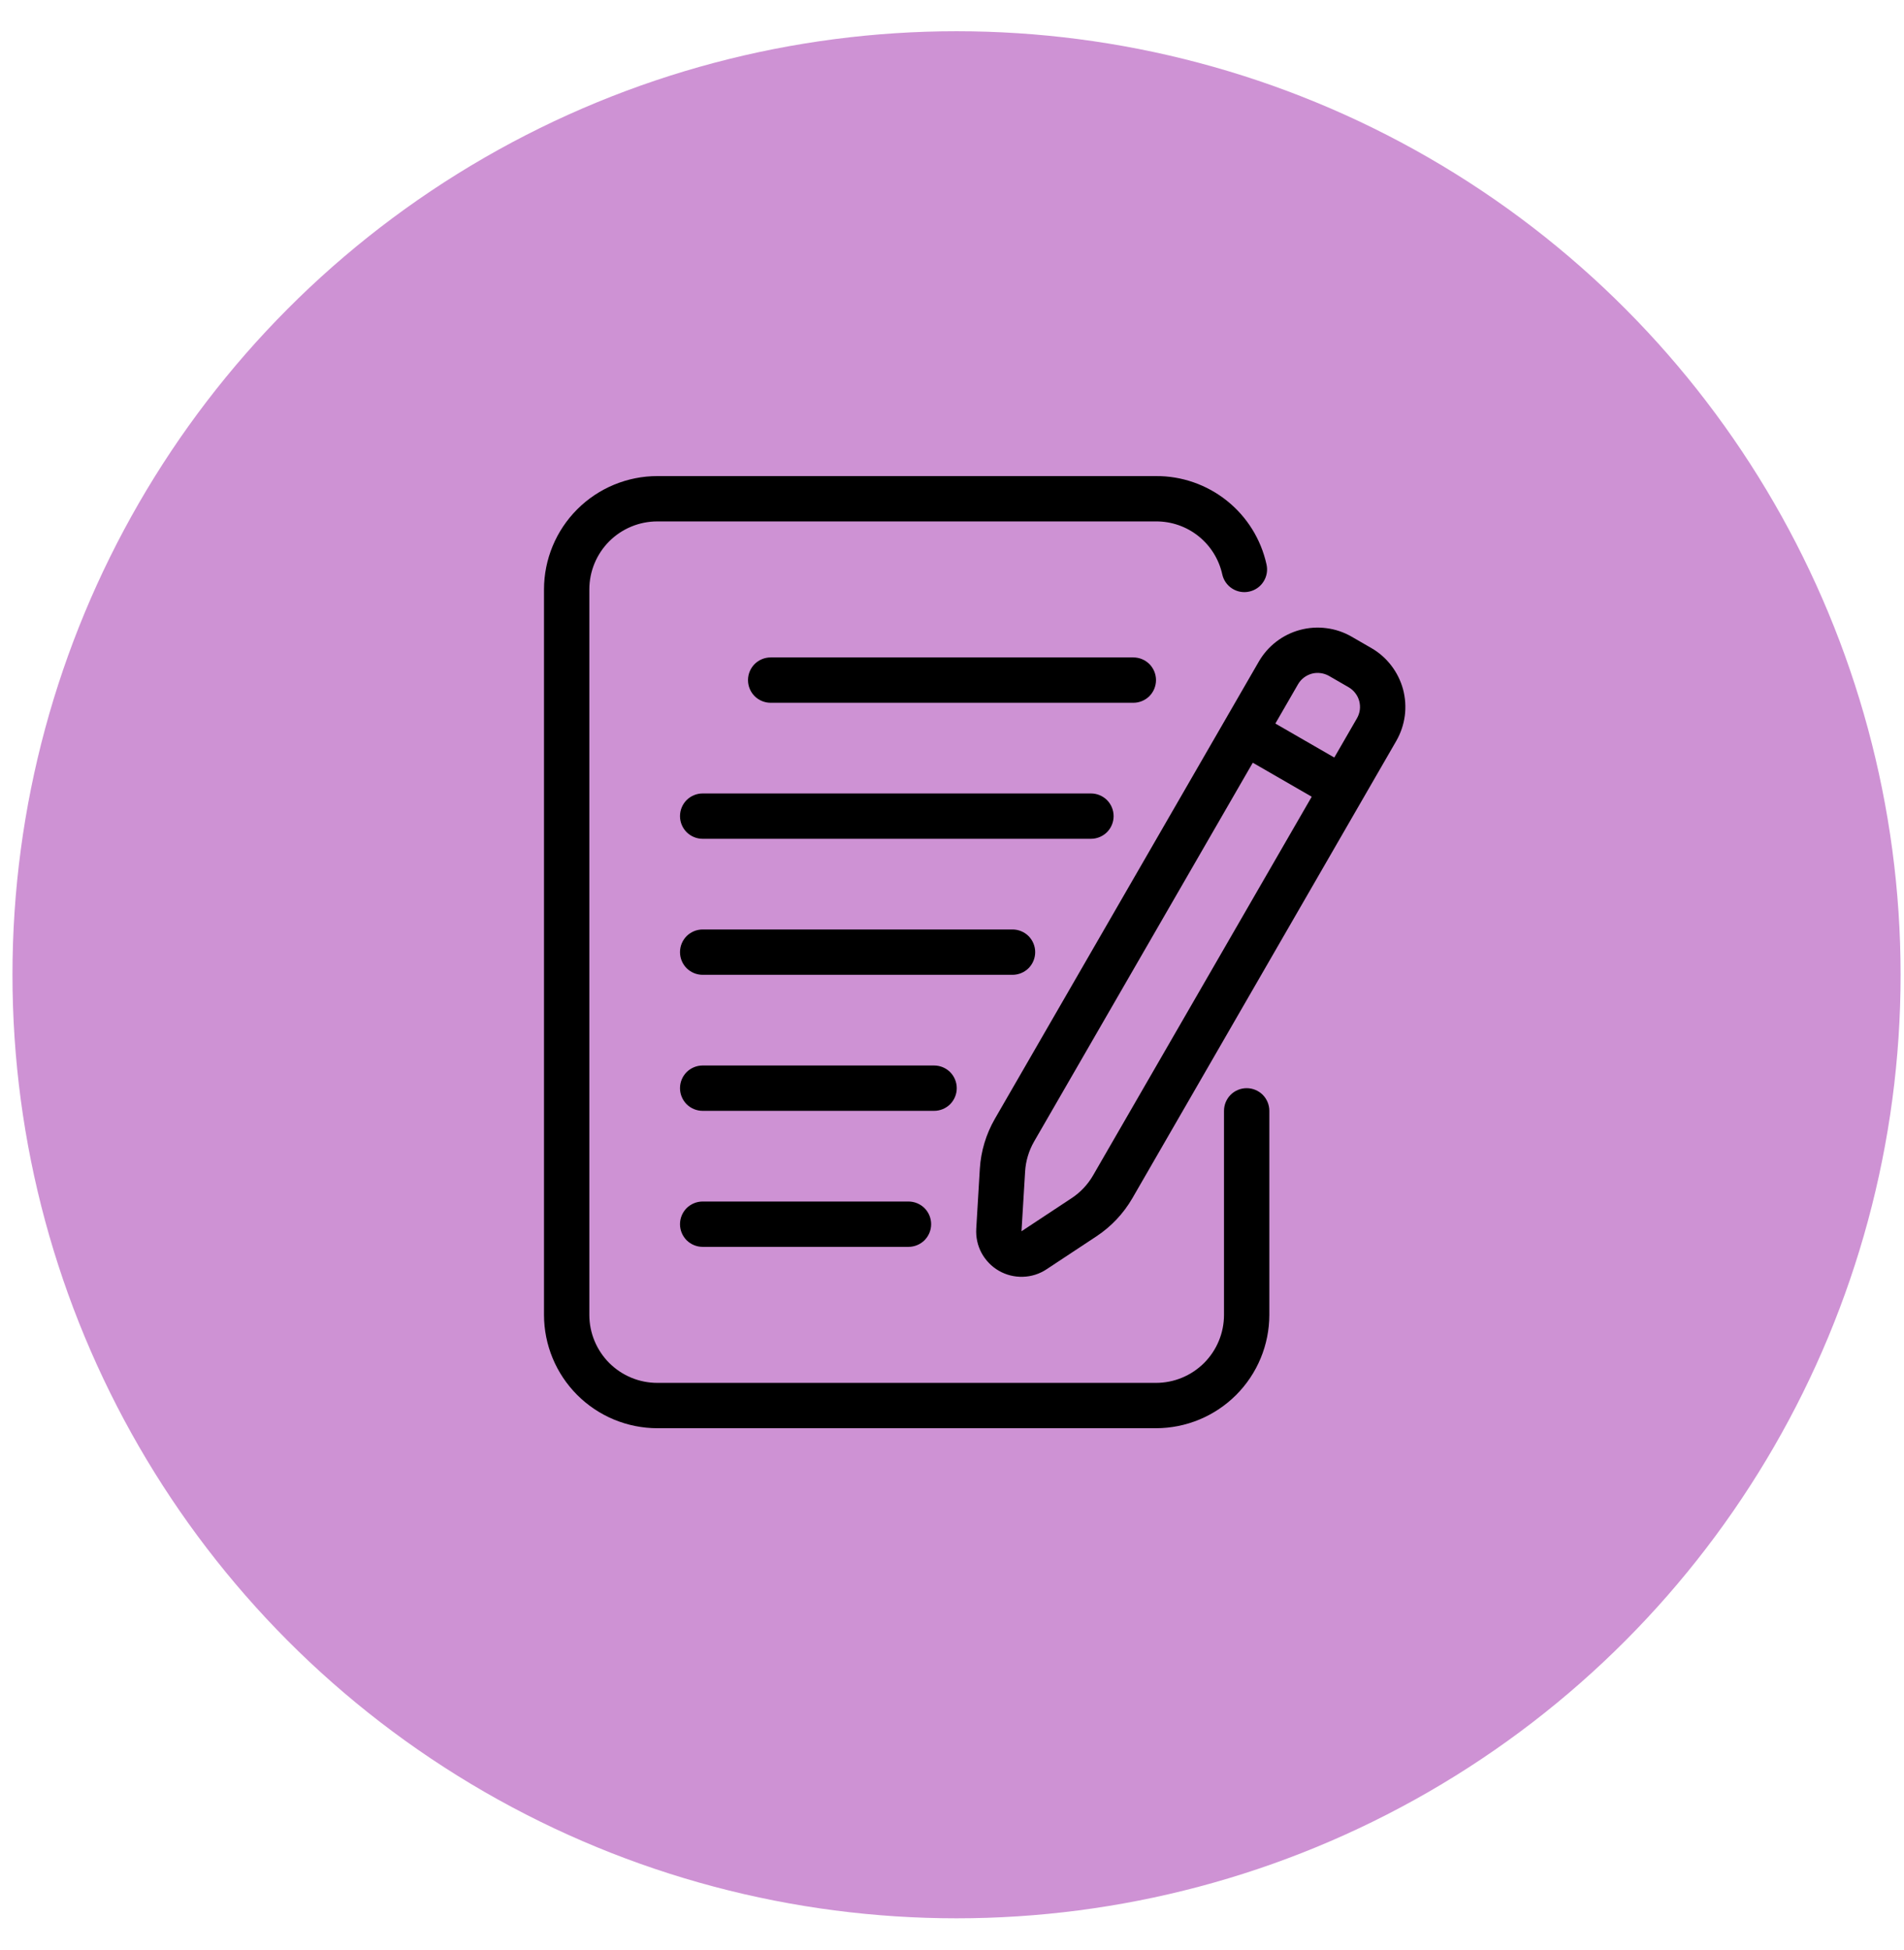 <?xml version="1.0" encoding="UTF-8"?>
<svg xmlns="http://www.w3.org/2000/svg" width="42" height="43" viewBox="0 0 42 43" fill="none">
  <ellipse cx="21.1" cy="21.499" rx="20.825" ry="20.81" fill="#CE92D4"></ellipse>
  <path d="M27.5 24C27.367 24 27.24 24.053 27.146 24.146C27.053 24.24 27 24.367 27 24.5V29C27 29.398 26.842 29.779 26.561 30.061C26.279 30.342 25.898 30.5 25.5 30.5H14.5C14.102 30.5 13.721 30.342 13.439 30.061C13.158 29.779 13 29.398 13 29V13C13 12.602 13.158 12.221 13.439 11.939C13.721 11.658 14.102 11.5 14.5 11.5H25.5C25.841 11.498 26.172 11.613 26.438 11.826C26.704 12.039 26.889 12.336 26.962 12.669C26.991 12.799 27.07 12.911 27.182 12.982C27.294 13.053 27.43 13.077 27.559 13.047C27.689 13.018 27.802 12.939 27.872 12.827C27.944 12.715 27.967 12.579 27.938 12.45C27.816 11.895 27.508 11.399 27.064 11.044C26.62 10.689 26.068 10.497 25.5 10.5H14.5C13.837 10.501 13.202 10.764 12.733 11.233C12.264 11.702 12.001 12.337 12 13V29C12.001 29.663 12.264 30.298 12.733 30.767C13.202 31.236 13.837 31.499 14.5 31.5H25.5C26.163 31.499 26.798 31.236 27.267 30.767C27.736 30.298 27.999 29.663 28 29V24.5C28 24.367 27.947 24.24 27.854 24.146C27.76 24.053 27.633 24 27.5 24Z" fill="black"></path>
  <path d="M30.25 14.293L29.817 14.043C29.646 13.944 29.458 13.88 29.262 13.855C29.067 13.829 28.868 13.842 28.678 13.893C28.488 13.944 28.309 14.032 28.153 14.152C27.997 14.272 27.866 14.422 27.767 14.593L21.945 24.677C21.751 25.014 21.638 25.39 21.614 25.777L21.535 27.1C21.524 27.286 21.564 27.471 21.652 27.635C21.741 27.798 21.872 27.934 22.033 28.027C22.194 28.12 22.378 28.166 22.564 28.16C22.75 28.155 22.93 28.098 23.085 27.995L24.189 27.266C24.512 27.052 24.782 26.766 24.977 26.43L30.8 16.342C30.898 16.171 30.962 15.983 30.988 15.788C31.014 15.592 31 15.394 30.95 15.204C30.898 15.013 30.81 14.835 30.69 14.679C30.57 14.522 30.421 14.391 30.25 14.293ZM24.11 25.927C23.993 26.128 23.831 26.3 23.637 26.427L22.533 27.156L22.613 25.835C22.627 25.603 22.696 25.377 22.812 25.175L27.635 16.822L28.935 17.572L24.11 25.927ZM29.933 15.842L29.433 16.708L28.133 15.958L28.633 15.092C28.666 15.035 28.709 14.985 28.762 14.945C28.814 14.905 28.873 14.876 28.937 14.858C29 14.841 29.066 14.837 29.132 14.846C29.197 14.854 29.26 14.876 29.317 14.908L29.75 15.158C29.806 15.191 29.857 15.235 29.896 15.287C29.937 15.339 29.966 15.399 29.983 15.462C30 15.526 30.004 15.592 29.996 15.657C29.987 15.722 29.966 15.785 29.933 15.842Z" fill="black"></path>
  <path d="M25.5 15C25.5 14.867 25.447 14.74 25.354 14.646C25.26 14.553 25.133 14.5 25 14.5H17C16.867 14.5 16.74 14.553 16.646 14.646C16.553 14.74 16.5 14.867 16.5 15C16.5 15.133 16.553 15.26 16.646 15.354C16.74 15.447 16.867 15.5 17 15.5H25C25.133 15.5 25.26 15.447 25.354 15.354C25.447 15.26 25.5 15.133 25.5 15Z" fill="black"></path>
  <path d="M24.565 18C24.565 17.867 24.512 17.74 24.419 17.646C24.325 17.553 24.198 17.5 24.065 17.5H15.5C15.367 17.5 15.24 17.553 15.146 17.646C15.053 17.74 15 17.867 15 18C15 18.133 15.053 18.26 15.146 18.354C15.24 18.447 15.367 18.5 15.5 18.5H24.065C24.198 18.5 24.325 18.447 24.419 18.354C24.512 18.26 24.565 18.133 24.565 18Z" fill="black"></path>
  <path d="M22.835 21C22.835 20.867 22.782 20.74 22.689 20.646C22.595 20.553 22.468 20.5 22.335 20.5H15.5C15.367 20.5 15.24 20.553 15.146 20.646C15.053 20.74 15 20.867 15 21C15 21.133 15.053 21.26 15.146 21.354C15.24 21.447 15.367 21.5 15.5 21.5H22.335C22.468 21.5 22.595 21.447 22.689 21.354C22.782 21.26 22.835 21.133 22.835 21Z" fill="black"></path>
  <path d="M21.105 24C21.105 23.867 21.052 23.74 20.959 23.646C20.865 23.553 20.738 23.5 20.605 23.5H15.5C15.367 23.5 15.24 23.553 15.146 23.646C15.053 23.74 15 23.867 15 24C15 24.133 15.053 24.26 15.146 24.354C15.24 24.447 15.367 24.5 15.5 24.5H20.605C20.738 24.5 20.865 24.447 20.959 24.354C21.052 24.26 21.105 24.133 21.105 24Z" fill="black"></path>
  <path d="M15.5 26.5C15.367 26.5 15.24 26.553 15.146 26.646C15.053 26.74 15 26.867 15 27C15 27.133 15.053 27.26 15.146 27.354C15.24 27.447 15.367 27.5 15.5 27.5H20.04C20.173 27.5 20.3 27.447 20.394 27.354C20.487 27.26 20.54 27.133 20.54 27C20.54 26.867 20.487 26.74 20.394 26.646C20.3 26.553 20.173 26.5 20.04 26.5H15.5Z" fill="black"></path>
</svg>
